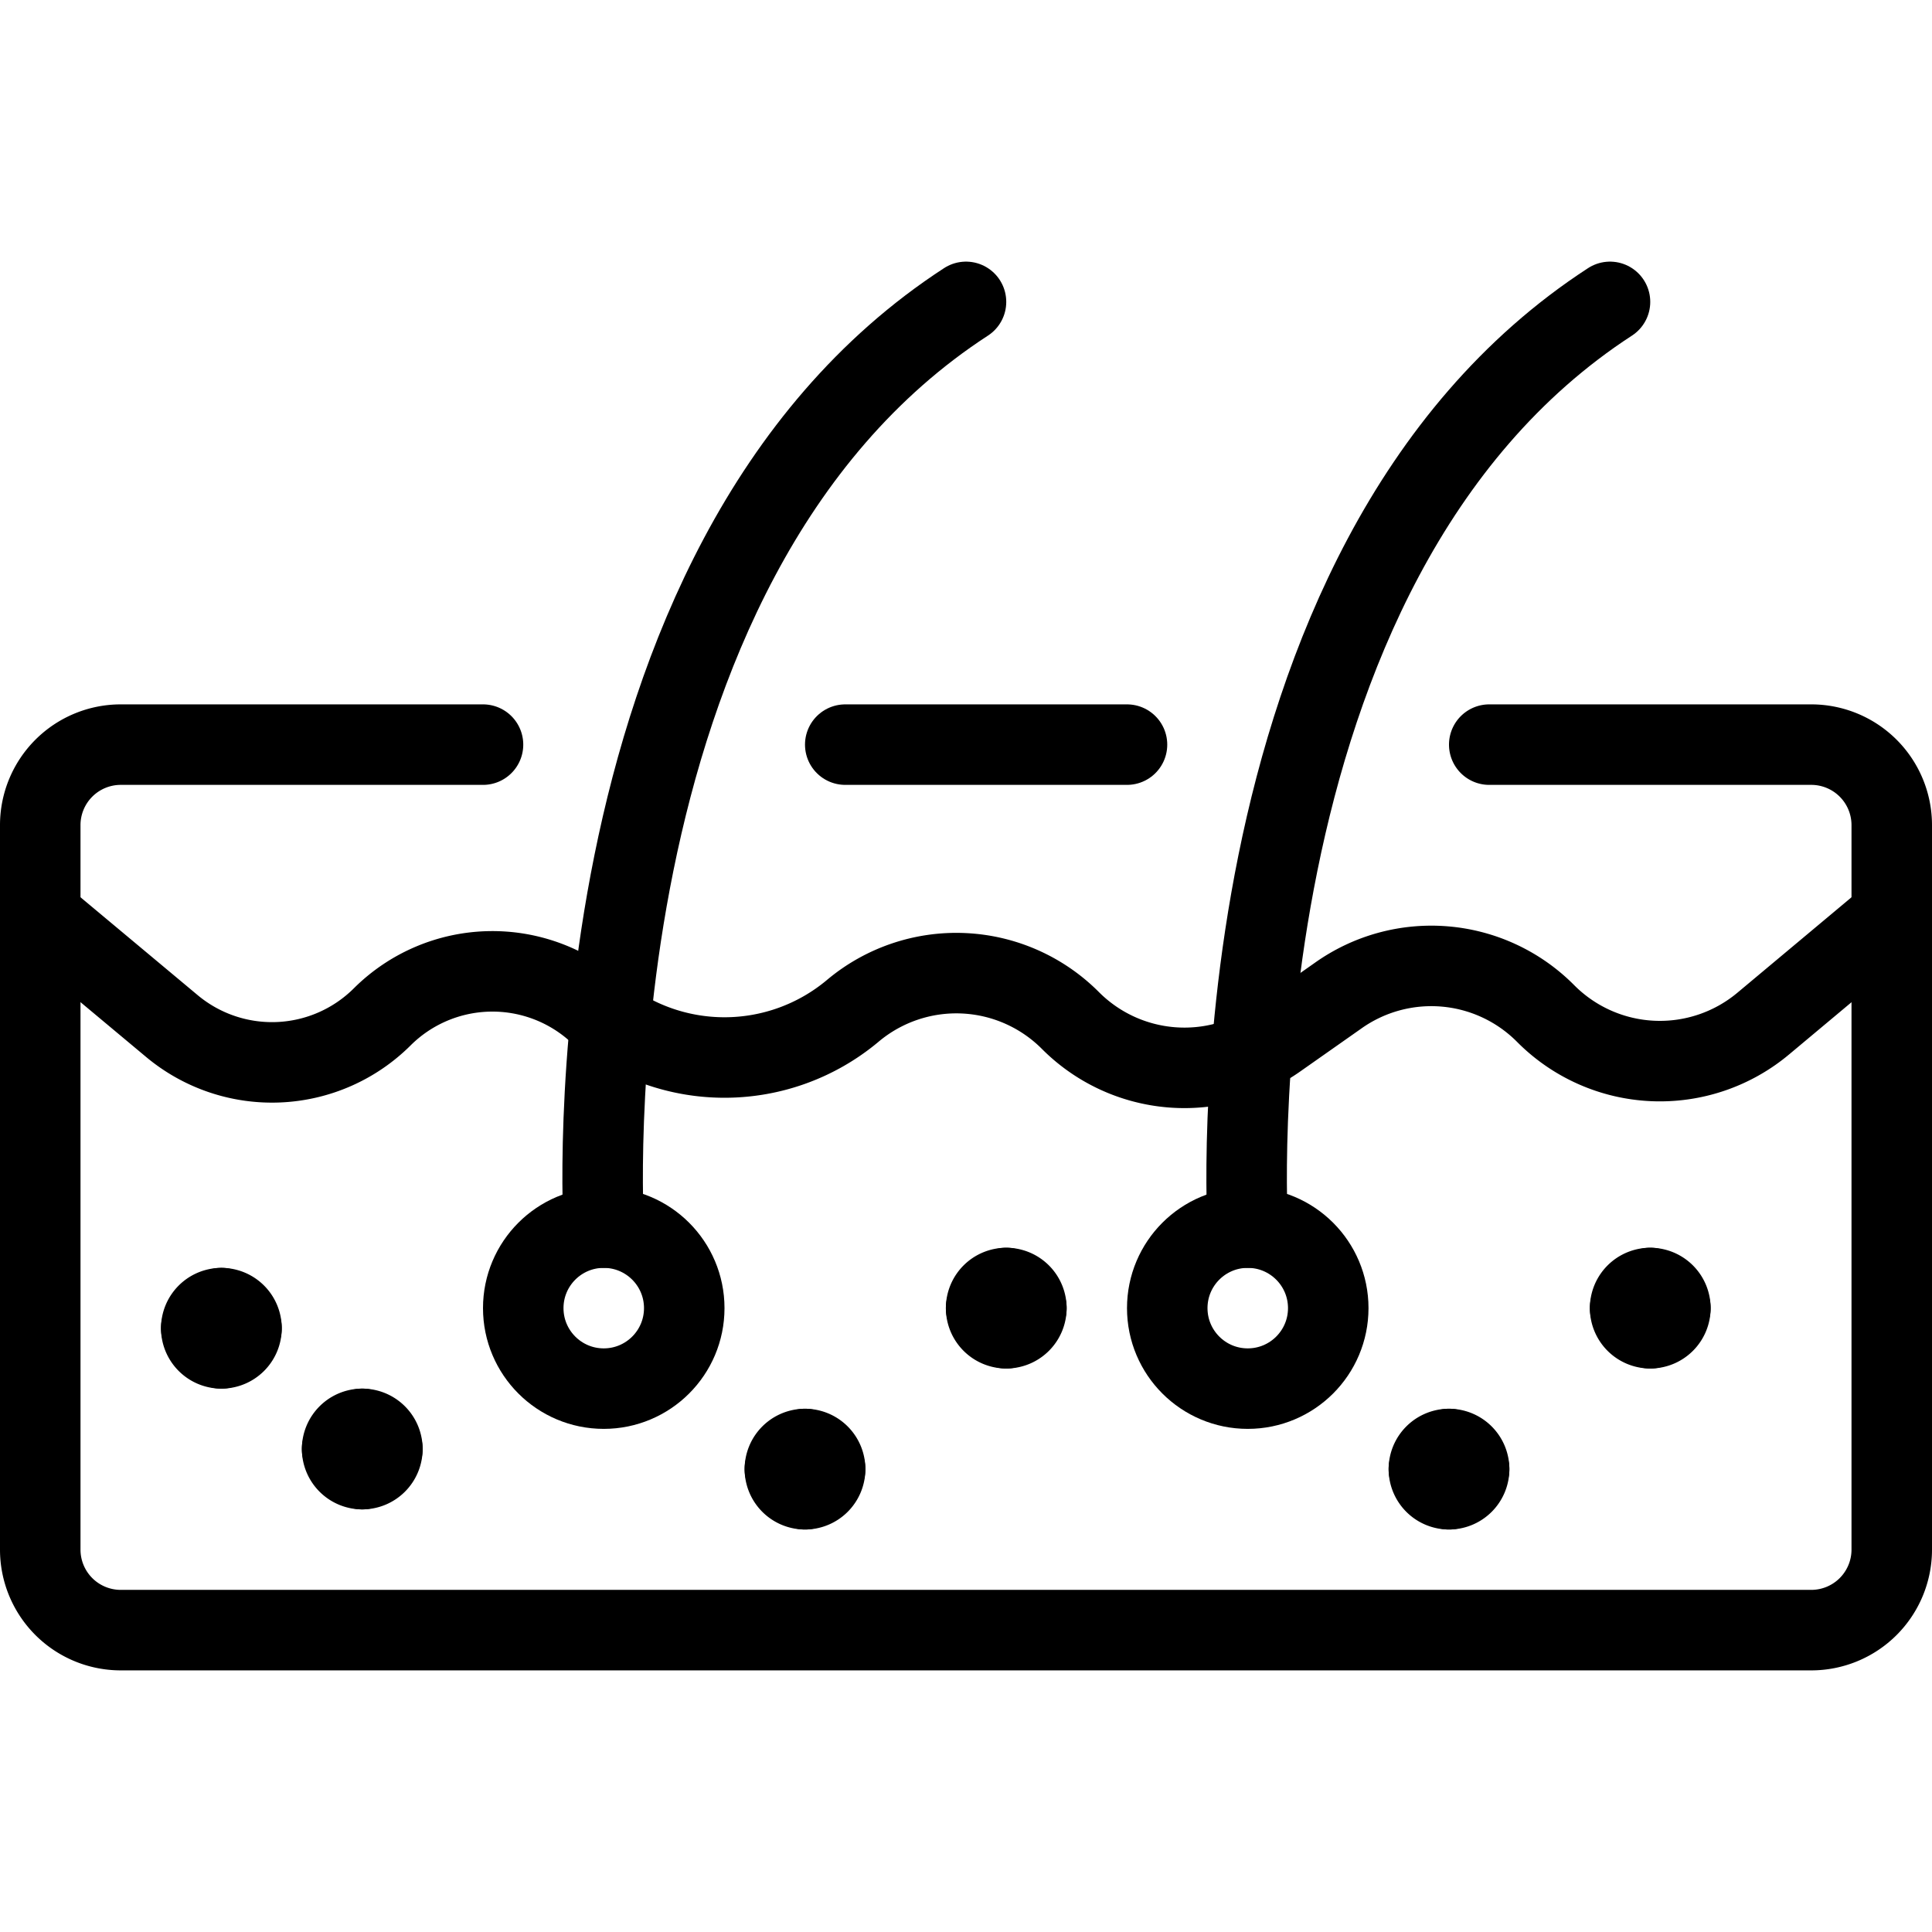 <svg xmlns="http://www.w3.org/2000/svg" viewBox="0 0 24 24">
  
<g transform="matrix(1,0,0,1,0,0)"><g>
    <g>
      <line x1="10.5" y1="9.25" x2="14" y2="9.25" style="fill: none;stroke: #000000;stroke-linecap: round;stroke-linejoin: round"></line>
      <path d="M18.5,9.25h4a1,1,0,0,1,1,1v9a1,1,0,0,1-1,1H1.5a1,1,0,0,1-1-1v-9a1,1,0,0,1,1-1H6" style="fill: none;stroke: #000000;stroke-linecap: round;stroke-linejoin: round"></path>
      <circle cx="7.5" cy="16.25" r="1" style="fill: none;stroke: #000000;stroke-linecap: round;stroke-linejoin: round"></circle>
      <path d="M7.5,15.25S7,7,12,3.75" style="fill: none;stroke: #000000;stroke-linecap: round;stroke-linejoin: round"></path>
      <circle cx="15.5" cy="16.25" r="1" style="fill: none;stroke: #000000;stroke-linecap: round;stroke-linejoin: round"></circle>
      <path d="M15.5,15.25S15,7,20,3.75" style="fill: none;stroke: #000000;stroke-linecap: round;stroke-linejoin: round"></path>
      <path d="M23.5,11.38l-1.59,1.33a2,2,0,0,1-2.71-.12,2,2,0,0,0-2.58-.22l-.74.52a2,2,0,0,1-2.58-.21,2,2,0,0,0-2.71-.12,2.48,2.48,0,0,1-3.18,0,1.94,1.94,0,0,0-2.66.07,1.94,1.94,0,0,1-2.61.12L.5,11.38" style="fill: none;stroke: #000000;stroke-linecap: round;stroke-linejoin: round"></path>
    </g>
    <path d="M2.75,16.25A.25.25,0,0,1,3,16.5" style="fill: none;stroke: #000000;stroke-linecap: round;stroke-linejoin: round"></path>
    <path d="M2.5,16.5a.25.25,0,0,1,.25-.25" style="fill: none;stroke: #000000;stroke-linecap: round;stroke-linejoin: round"></path>
    <path d="M2.75,16.75a.25.25,0,0,1-.25-.25" style="fill: none;stroke: #000000;stroke-linecap: round;stroke-linejoin: round"></path>
    <path d="M3,16.5a.25.25,0,0,1-.25.25" style="fill: none;stroke: #000000;stroke-linecap: round;stroke-linejoin: round"></path>
    <path d="M4.5,17.75a.25.25,0,0,1,.25.25" style="fill: none;stroke: #000000;stroke-linecap: round;stroke-linejoin: round"></path>
    <path d="M4.25,18a.25.25,0,0,1,.25-.25" style="fill: none;stroke: #000000;stroke-linecap: round;stroke-linejoin: round"></path>
    <path d="M4.5,18.25A.25.25,0,0,1,4.25,18" style="fill: none;stroke: #000000;stroke-linecap: round;stroke-linejoin: round"></path>
    <path d="M4.75,18a.25.25,0,0,1-.25.25" style="fill: none;stroke: #000000;stroke-linecap: round;stroke-linejoin: round"></path>
    <path d="M10,18a.25.25,0,0,1,.25.25" style="fill: none;stroke: #000000;stroke-linecap: round;stroke-linejoin: round"></path>
    <path d="M9.75,18.25A.25.25,0,0,1,10,18" style="fill: none;stroke: #000000;stroke-linecap: round;stroke-linejoin: round"></path>
    <path d="M10,18.5a.25.25,0,0,1-.25-.25" style="fill: none;stroke: #000000;stroke-linecap: round;stroke-linejoin: round"></path>
    <path d="M10.25,18.25a.25.25,0,0,1-.25.25" style="fill: none;stroke: #000000;stroke-linecap: round;stroke-linejoin: round"></path>
    <path d="M12.5,16a.25.25,0,0,1,.25.25" style="fill: none;stroke: #000000;stroke-linecap: round;stroke-linejoin: round"></path>
    <path d="M12.25,16.25A.25.25,0,0,1,12.5,16" style="fill: none;stroke: #000000;stroke-linecap: round;stroke-linejoin: round"></path>
    <path d="M12.5,16.5a.25.25,0,0,1-.25-.25" style="fill: none;stroke: #000000;stroke-linecap: round;stroke-linejoin: round"></path>
    <path d="M12.75,16.25a.25.25,0,0,1-.25.25" style="fill: none;stroke: #000000;stroke-linecap: round;stroke-linejoin: round"></path>
    <path d="M18,18a.25.25,0,0,1,.25.25" style="fill: none;stroke: #000000;stroke-linecap: round;stroke-linejoin: round"></path>
    <path d="M17.75,18.25A.25.25,0,0,1,18,18" style="fill: none;stroke: #000000;stroke-linecap: round;stroke-linejoin: round"></path>
    <path d="M18,18.5a.25.25,0,0,1-.25-.25" style="fill: none;stroke: #000000;stroke-linecap: round;stroke-linejoin: round"></path>
    <path d="M18.25,18.25a.25.25,0,0,1-.25.25" style="fill: none;stroke: #000000;stroke-linecap: round;stroke-linejoin: round"></path>
    <path d="M20.5,16a.25.25,0,0,1,.25.25" style="fill: none;stroke: #000000;stroke-linecap: round;stroke-linejoin: round"></path>
    <path d="M20.25,16.25A.25.25,0,0,1,20.5,16" style="fill: none;stroke: #000000;stroke-linecap: round;stroke-linejoin: round"></path>
    <path d="M20.5,16.5a.25.25,0,0,1-.25-.25" style="fill: none;stroke: #000000;stroke-linecap: round;stroke-linejoin: round"></path>
    <path d="M20.75,16.25a.25.25,0,0,1-.25.25" style="fill: none;stroke: #000000;stroke-linecap: round;stroke-linejoin: round"></path>
  </g></g></svg>